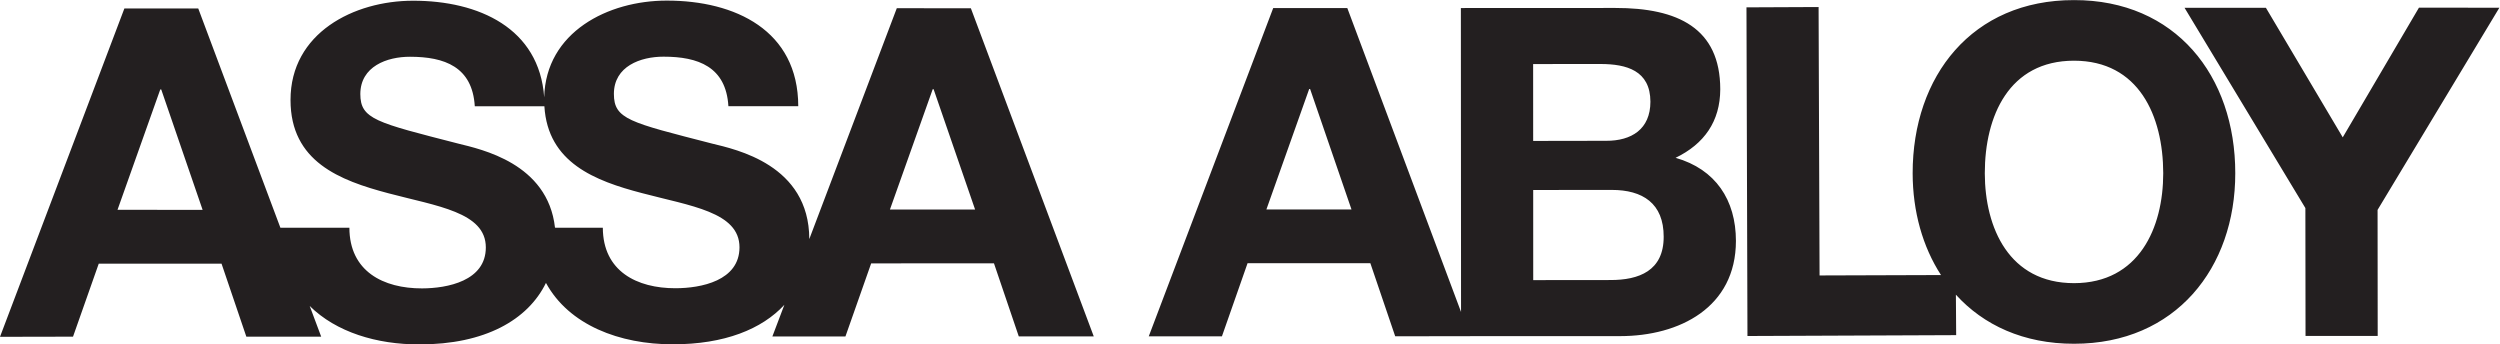 <?xml version="1.0" encoding="UTF-8" standalone="no"?>
<svg
   xmlns:dc="http://purl.org/dc/elements/1.1/"
   xmlns:cc="http://creativecommons.org/ns#"
   xmlns:rdf="http://www.w3.org/1999/02/22-rdf-syntax-ns#"
   xmlns:svg="http://www.w3.org/2000/svg"
   xmlns="http://www.w3.org/2000/svg"
   viewBox="0 0 520.107 71.653"
   height="71.653"
   width="520.107"
   xml:space="preserve"
   id="svg2"
   version="1.1"><defs
     id="defs6" /><g
     transform="matrix(1.333,0,0,-1.333,0,71.653)"
     id="g10"><g
       transform="scale(0.1)"
       id="g12"><path
         id="path14"
         style="fill:#231f20;fill-opacity:1;fill-rule:nonzero;stroke:none"
         d="m 3775.3,525.59 -118.95,-202.399 -119.92,202.161 -127.01,0.035 188.61,-312.567 0.24,-199.55 112.63,-0.078 -0.19,196.758 190.08,315.52 z M 3237.02,95.613 c -101.23,-0.047 -139.16,86.059 -139.32,171.403 -0.04,89.644 37.89,175.73 139.16,175.781 101.17,-0.012 139.12,-85.977 139.32,-175.516 0.04,-85.554 -38.07,-171.527 -139.16,-171.668 z m -0.26,441.762 c -158.47,0.168 -251.79,-118.18 -251.66,-270.34 0.1,-59.781 15.61,-114.547 44.24,-158.781 l -189.53,-0.625 -1.52,418.926 -112.56,-0.508 1.54,-512.934 325.74,1.348 -0.43,63.137 c 43.09,-47.469 105.69,-76.672 184.46,-76.574 158.53,0 251.68,118.418 251.56,266.129 0.1,152.149 -93.34,270.477 -251.84,270.223 z m -723.28,-436.887 -120.56,-0.129 -0.04,140.657 122.65,0.105 c 48.05,0.039 81.15,-20.84 81,-73.199 0.04,-53.168 -38.75,-67.492 -83.05,-67.434 z m -120.7,337.09 105.39,0.074 c 40.08,-0.074 77.52,-10.015 77.66,-58.847 -0.1,-43.086 -29.65,-61.09 -68.87,-61.012 l -114.12,-0.195 z m -416.31,-226.953 66.78,188.008 1.44,0.004 64.61,-188.024 z m 638.61,80.609 c 44.57,21.543 69.63,56.789 69.75,107.004 -0.12,95.317 -66.13,127.008 -163.79,126.875 l -241.05,-0.117 0.27,-474.324 -177.52,474.312 -115.65,-0.082 -194.23,-512.336 114.22,0.051 40.01,114.149 191.65,-0.055 38.75,-113.988 116.95,0.098 -0.04,0.059 234.18,0.059 c 92.48,0.023 180.64,44.648 180.7,148.632 -0.04,63.84 -31.74,111.836 -94.2,129.664 z m -1226.17,-80.765 66.79,187.871 1.38,0.004 64.77,-187.828 z M 1054.25,87.684 C 994.121,87.566 941.027,114.129 940.836,182.078 l -74.641,0.078 C 855.039,282.879 750.531,304.57 715.098,313.441 c -128.164,32.926 -152.645,38.02 -152.739,77.387 0.161,43.102 41.649,58.192 77.477,58.117 53.879,-0.015 97.465,-15.609 101.176,-77.316 l 108.621,0.012 c 5.332,-88.106 78.965,-116.321 152.247,-135.481 75.39,-20.086 152.21,-29.344 152.25,-84.609 -0.03,-52.305 -60.23,-63.848 -99.88,-63.867 z m -870.859,122.375 66.742,187.871 1.488,0.004 64.594,-187.907 z M 1399.63,524.691 1263.07,164.402 c -0.16,116.266 -114.82,139.961 -152.12,149.141 -128.477,33.117 -152.813,37.82 -152.848,77.508 0.058,43.058 41.64,58.113 77.478,58.035 53.92,0.047 97.57,-15.699 101.23,-77.313 l 109.03,0.02 c -0.16,118.336 -98.4,164.871 -205.17,164.805 C 949.176,536.695 851.781,487.605 849.336,385.645 841.672,493.531 747.359,536.516 644.668,536.406 552.344,536.438 453.355,486.117 453.418,381.461 453.441,285.23 530.195,255.996 606.191,235.887 681.566,215.809 758.297,206.523 758.234,151.355 758.258,98.992 698.102,87.547 658.73,87.43 598.332,87.324 545.391,113.965 545.305,182.09 L 437.629,182.07 309.426,524.281 H 194.113 L 0,11.863 l 113.961,0.234 40.164,113.965 191.641,-0.04 38.699,-113.933 116.84,-0.031 -17.961,47.949 C 524.633,19.051 588.117,-0.109 654.355,0.008 756.852,-0.09 823.898,38.254 852.082,96.004 887.906,30.223 967.012,0.066 1050.21,0.168 c 80.42,0 138.86,23.609 173.97,61.629 l -18.72,-49.367 114.02,-0.019 40.16,114.055 191.65,0.125 38.73,-114.063 117.01,0.02 -191.8,512.133 -115.6,0.011" /></g></g></svg>